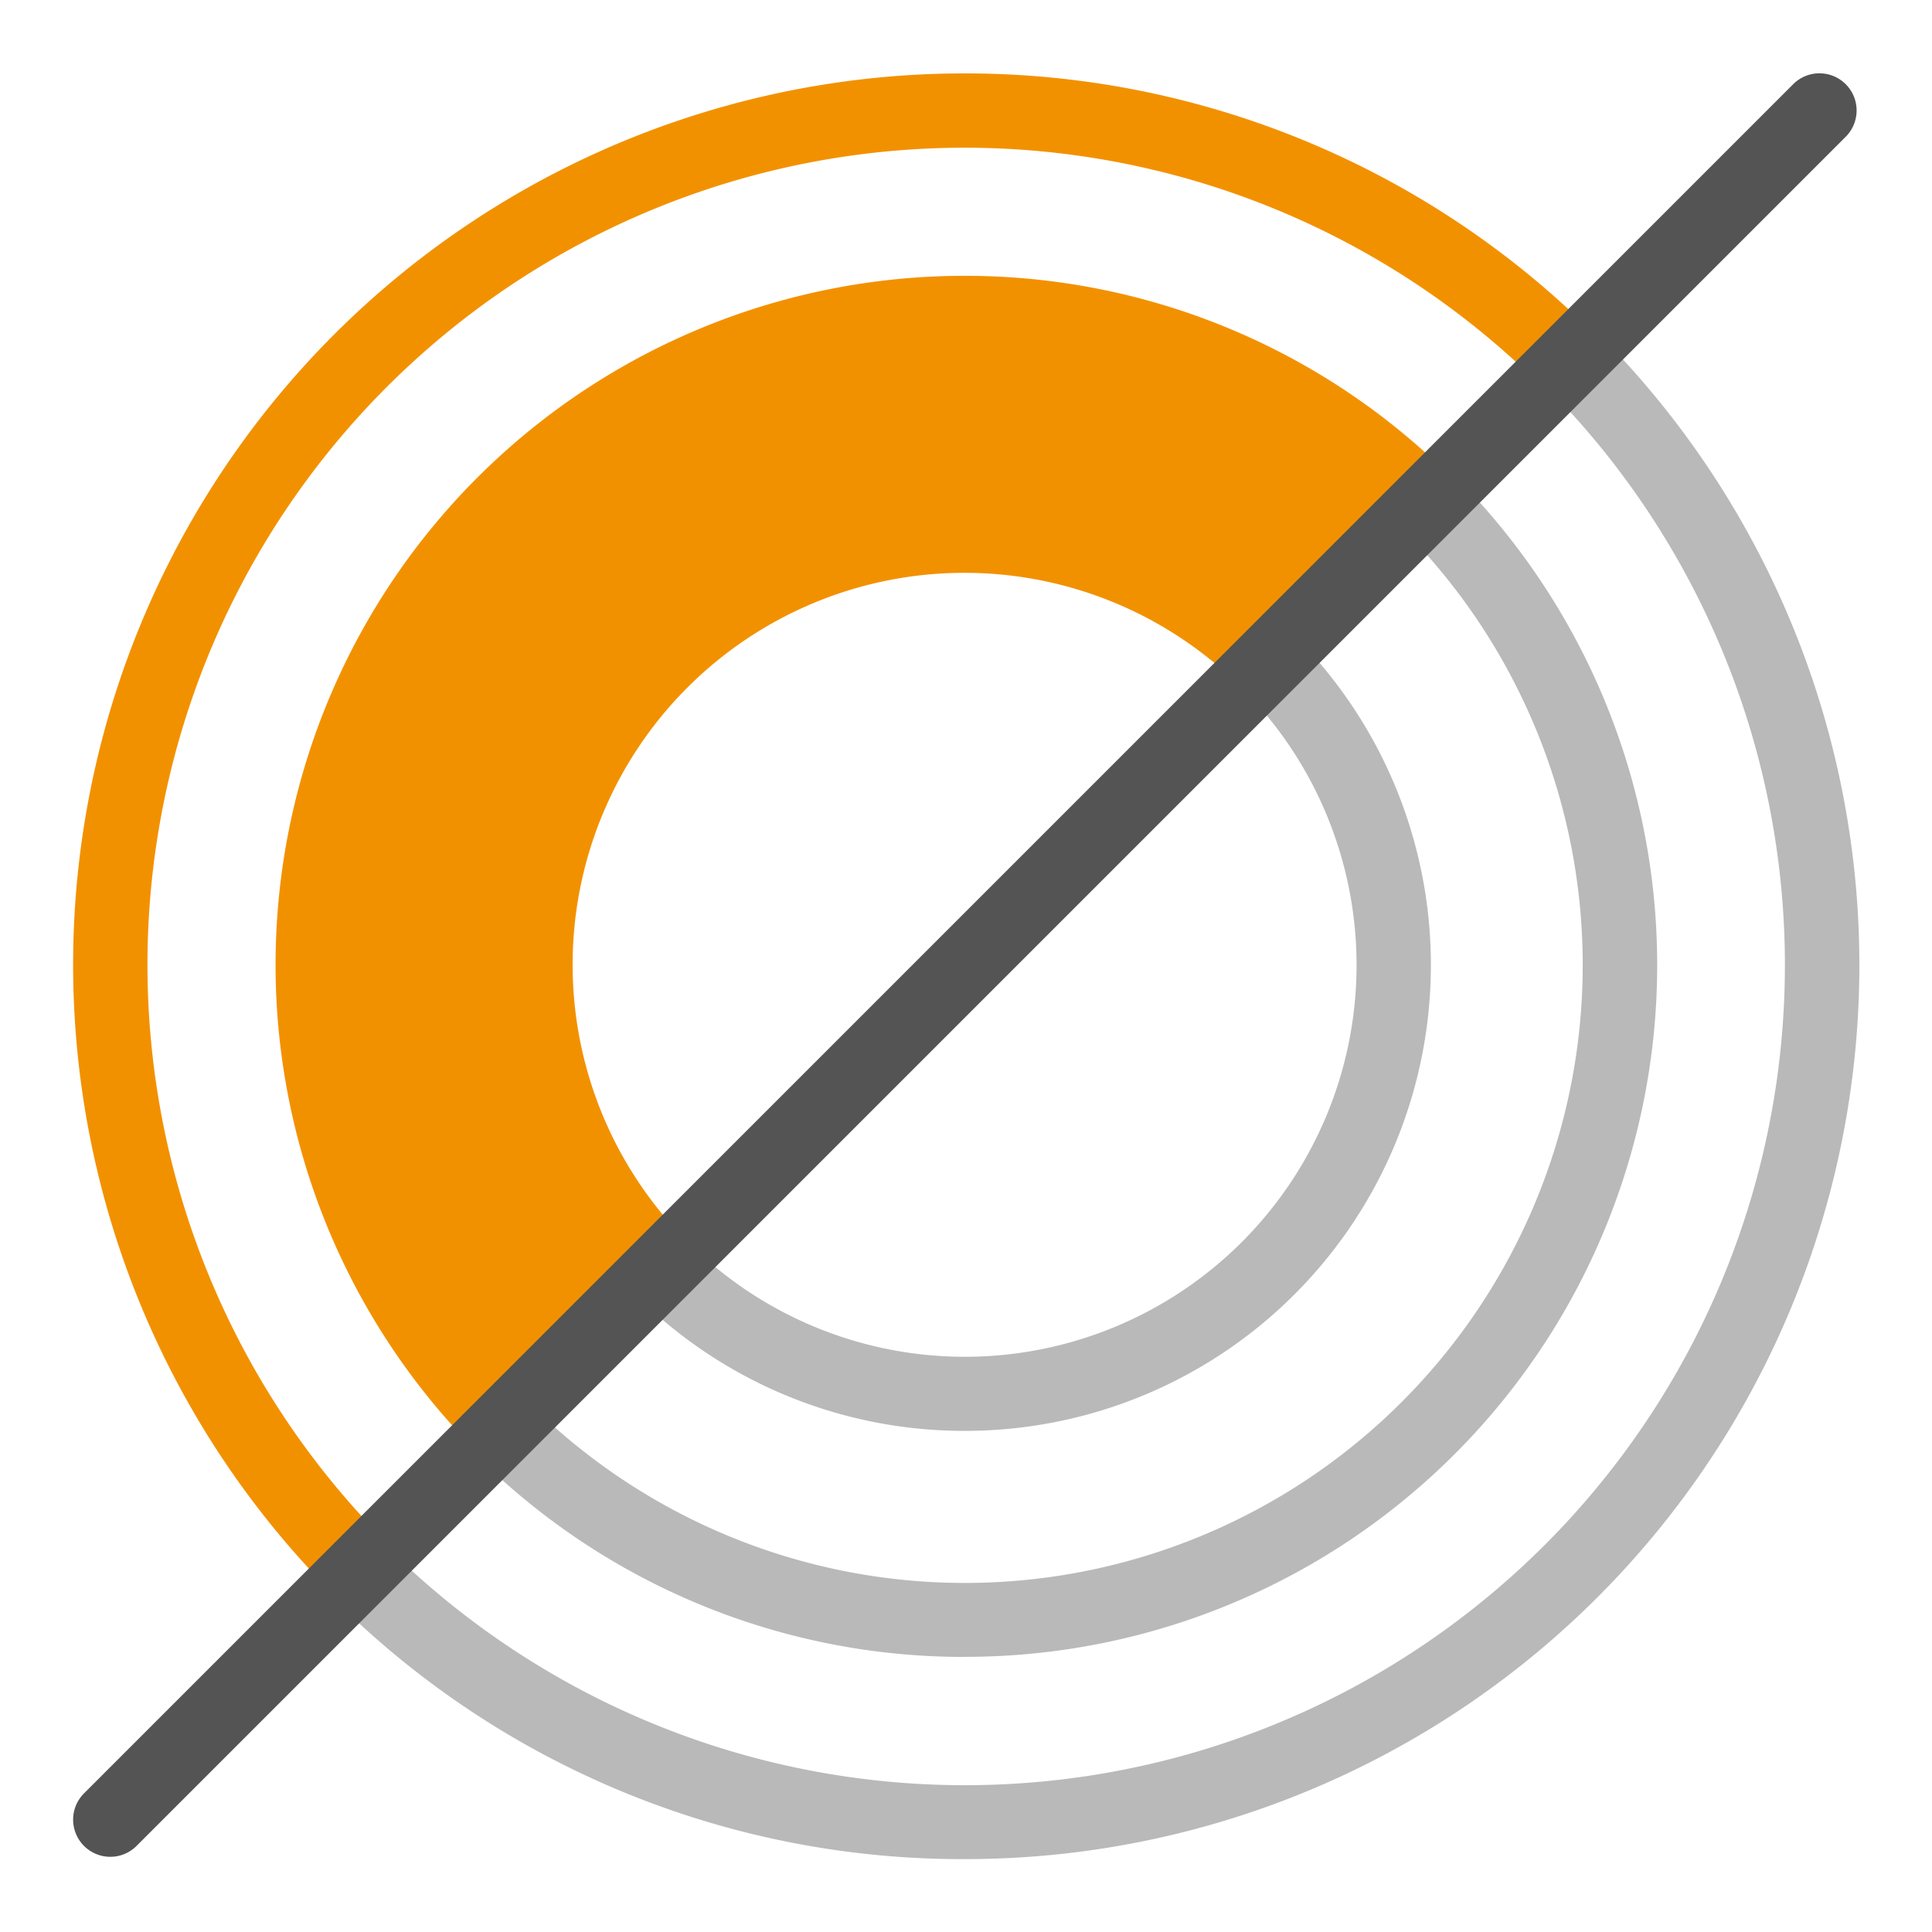 <svg id="Слой_1" data-name="Слой 1"
  xmlns:dc="http://purl.org/dc/elements/1.1/"
  xmlns:cc="http://creativecommons.org/ns#"
  xmlns:rdf="http://www.w3.org/1999/02/22-rdf-syntax-ns#"
  xmlns="http://www.w3.org/2000/svg"
  xmlns:sodipodi="http://sodipodi.sourceforge.net/DTD/sodipodi-0.dtd"
  xmlns:inkscape="http://www.inkscape.org/namespaces/inkscape" viewBox="0 0 26 26">
  <sodipodi:namedview pagecolor="#ffffff" bordercolor="#666666" borderopacity="1" objecttolerance="10" gridtolerance="10" guidetolerance="10" inkscape:pageopacity="0" inkscape:pageshadow="2" inkscape:window-width="1609" inkscape:window-height="1286" id="namedview30" showgrid="true" inkscape:zoom="27.961538" inkscape:cx="13" inkscape:cy="13" inkscape:window-x="0" inkscape:window-y="37" inkscape:window-maximized="0">
    <inkscape:grid type="xygrid" id="grid_kicad" spacingx="0.5" spacingy="0.5" color="#9999ff" opacity="0.13" empspacing="2" />
  </sodipodi:namedview>
  <defs>
    <style>.cls-1{fill:#b9b9b9;}.cls-2{fill:#f29100;}.cls-3{fill:#545454;}</style>
  </defs>
  <title>pad_sketch</title>
  <path class="cls-1" d="M12.984,25.019a11.955,11.955,0,0,1-8.511-3.52l.707-.707A11.036,11.036,0,0,0,20.788,5.184l.707-.707A12.031,12.031,0,0,1,12.984,25.019Z"/>
  <path class="cls-1" d="M12.984,22.298a9.289,9.289,0,0,1-6.587-2.724l.707-.707a8.315,8.315,0,0,0,11.76-11.76l.707-.707a9.31,9.31,0,0,1-6.587,15.897Zm0-3.042A6.251,6.251,0,0,1,8.55,17.422l.707-.707A5.271,5.271,0,0,0,16.712,9.26l.707-.707a6.269,6.269,0,0,1-4.434,10.703Z"/>
  <path class="cls-2" d="M12.984.988a11.994,11.994,0,0,0-8.67,20.288c.037.039.113.117.113.117L21.466,4.507s-.106-.105-.16-.158A11.959,11.959,0,0,0,12.984.988ZM5.21,20.763s-.097-.098-.145-.148A10.995,10.995,0,0,1,20.43,4.897c.045.042.135.126.135.126Z"/>
  <path class="cls-2" d="M12.984,3.712A9.271,9.271,0,0,0,6.232,19.341c.068.072.208.214.208.214L19.587,6.479s-.177-.176-.268-.261A9.242,9.242,0,0,0,12.984,3.712ZM9.267,16.728s-.138-.141-.204-.215a5.273,5.273,0,0,1,7.443-7.451c.063.056.184.173.184.173Z"/>
  <path class="cls-3" d="M1.484,24.988a.5.5,0,0,1-.353-.854L24.138,1.127a.5.5,0,0,1,.707.707L1.838,24.841A.498.498,0,0,1,1.484,24.988Z"/>
</svg>